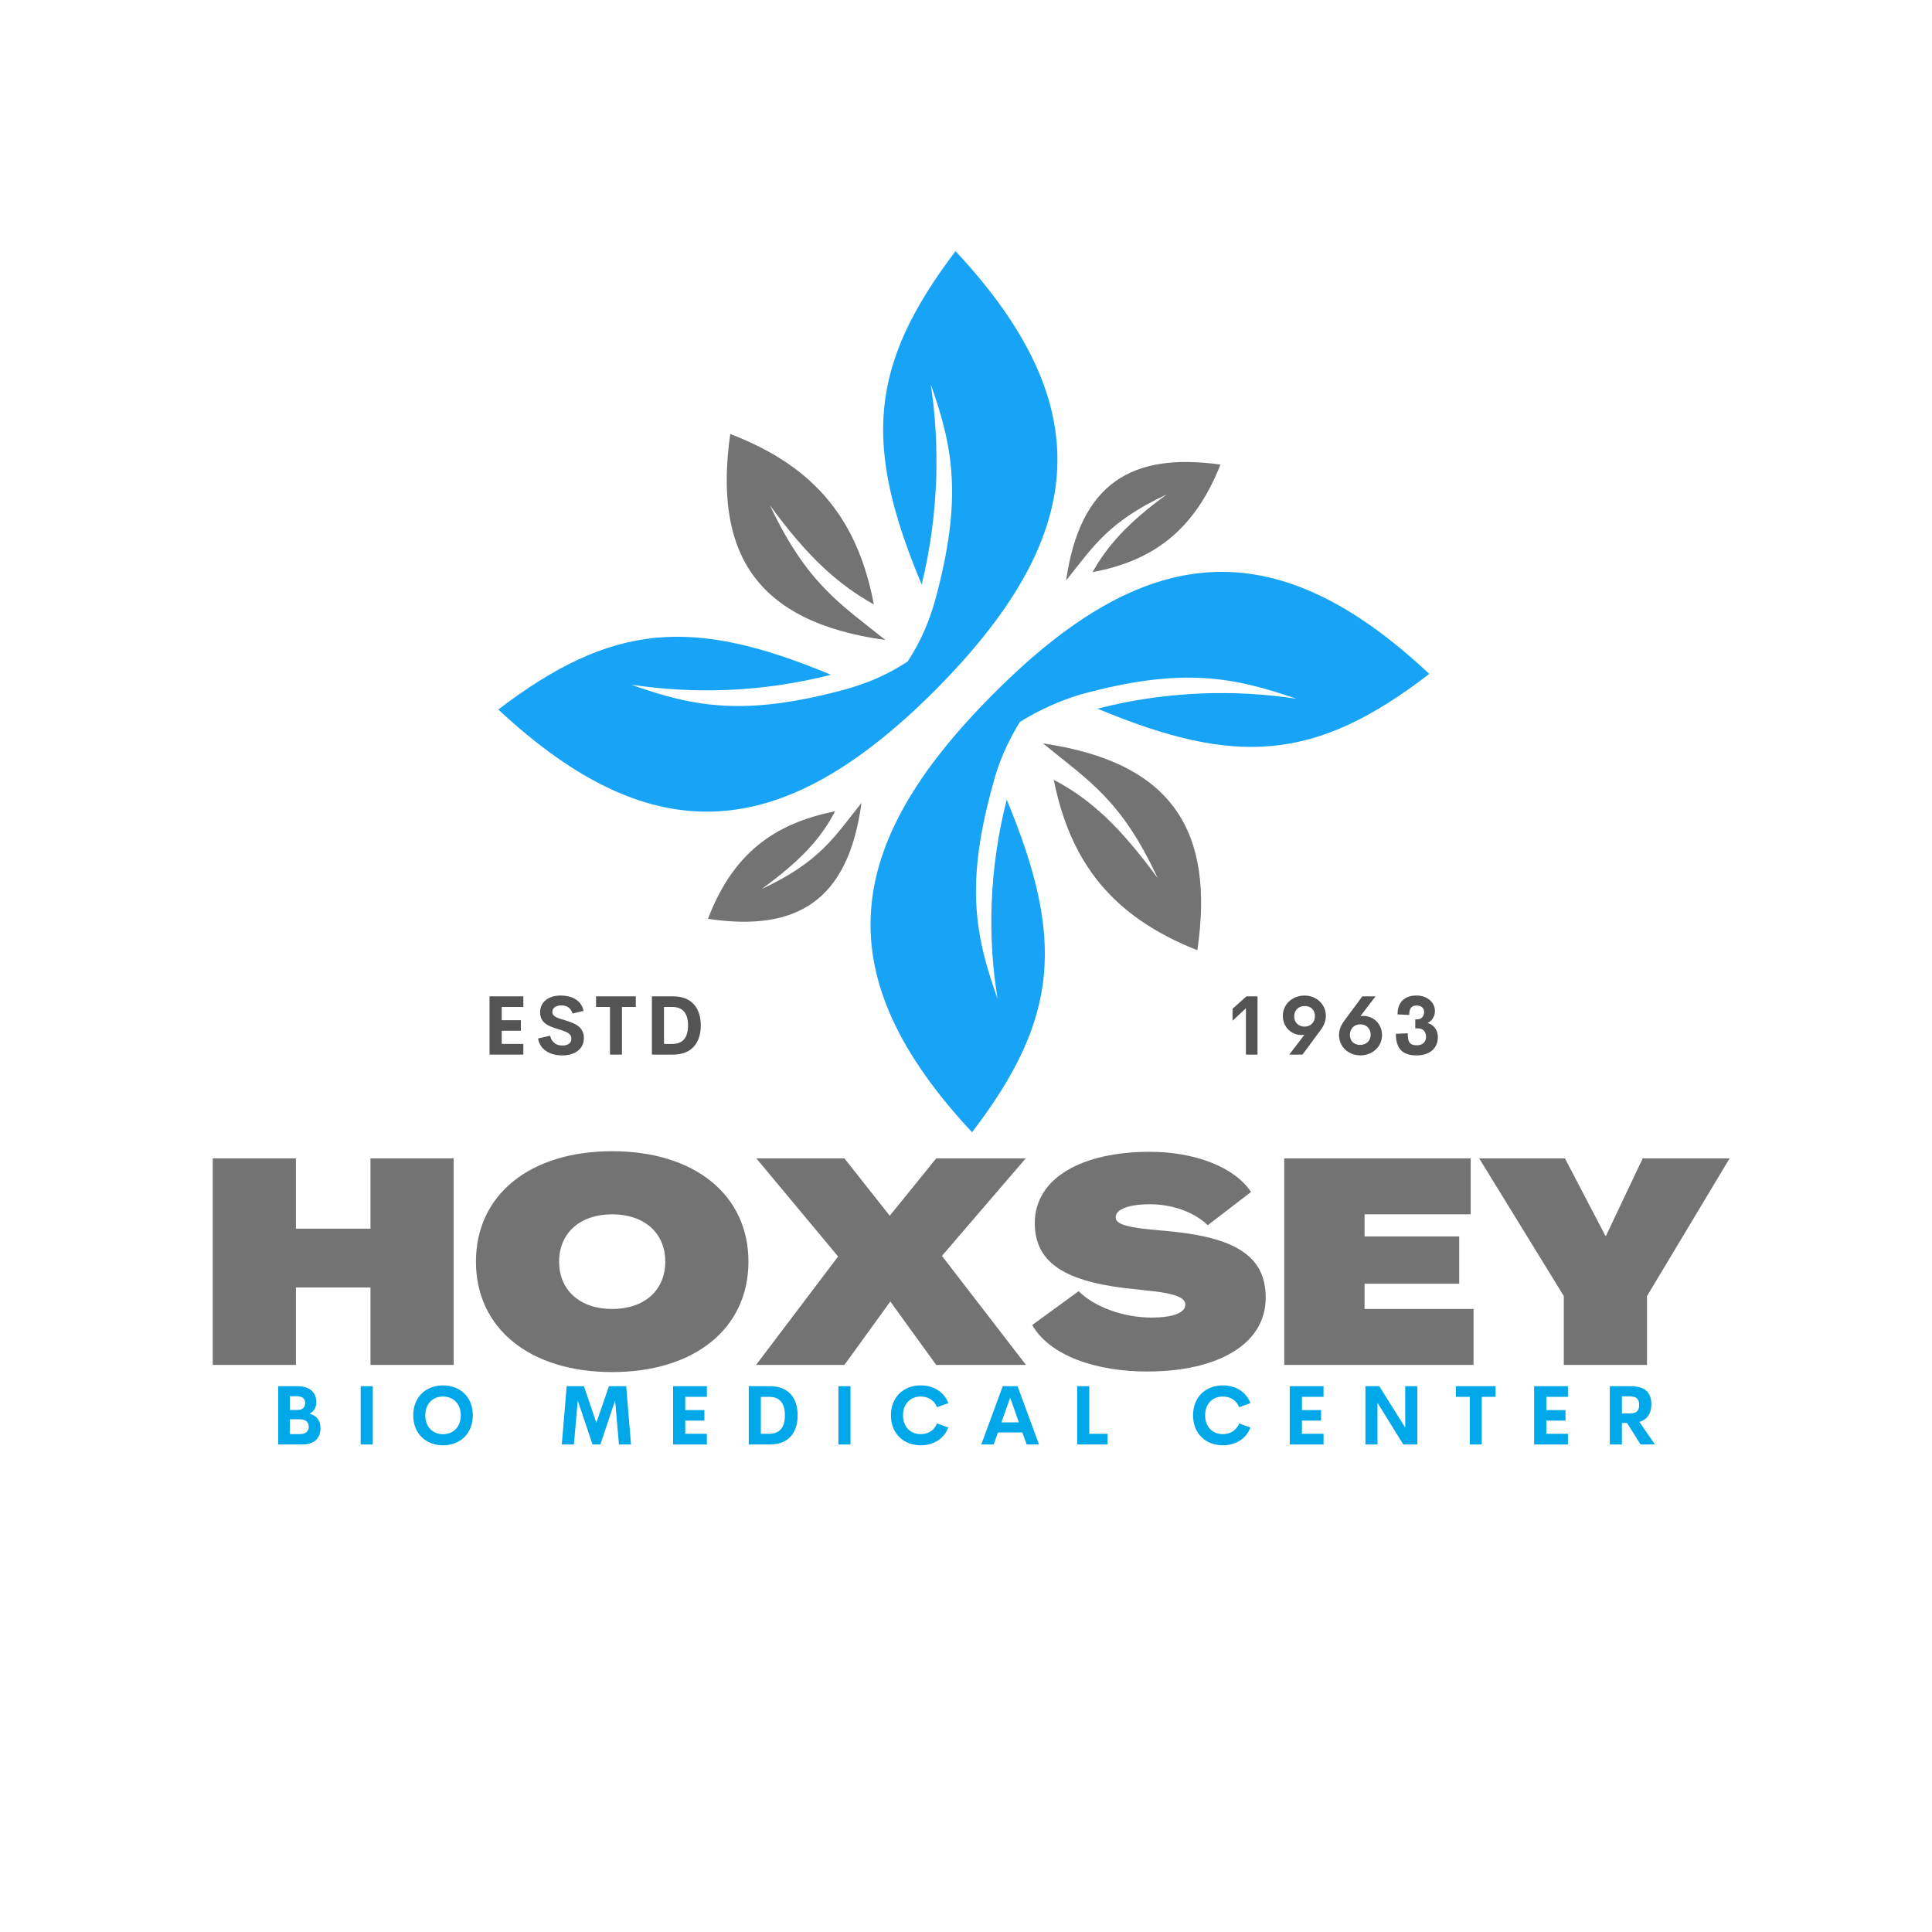 <svg xmlns="http://www.w3.org/2000/svg" xmlns:xlink="http://www.w3.org/1999/xlink" id="Layer_1" viewBox="0 0 500 500"><defs><clipPath id="clippath"><rect x="224" y="148" width="145.927" height="145" style="fill:none; stroke-width:0px;"></rect></clipPath><clipPath id="clippath-1"><rect x="128.927" y="65" width="145.74" height="145.667" style="fill:none; stroke-width:0px;"></rect></clipPath></defs><g style="clip-path:url(#clippath);"><path d="m369.896,174.411c-29.479,22.698-49.984,23.979-85.865,8.99,18.37-4.708,36.099-4.922,51.474-2.568-16.229-5.568-29.474-8.354-55.958-1.073-4.911,1.495-10.042,3.641-15.594,7.063-3.422,5.568-5.552,10.703-6.833,15.635-7.479,26.547-4.703,39.823,1.068,56.094-2.563-15.411-2.349-33.188,2.349-51.599,14.948,35.974,13.667,56.526-8.974,86.073-37.807-40.469-33.745-74.083,5.344-113.266,39.083-39.391,72.62-43.25,112.99-5.349Z" style="fill:#18a4f6; fill-rule:evenodd; stroke-width:0px;"></path></g><g style="clip-path:url(#clippath-1);"><path d="m128.964,183.62c29.474-22.484,50.193-23.979,86.073-8.995-18.37,4.714-36.094,4.922-51.688,2.568,16.24,5.781,29.479,8.349,55.964,1.073,5.12-1.505,10.036-3.427,15.589-7.068,3.63-5.568,5.552-10.495,7.052-15.63,7.26-26.547,4.698-39.828-1.073-56.094,2.354,15.625,2.135,33.396-2.349,51.813-15.161-36.188-13.667-56.74,8.76-86.286,37.807,40.469,33.958,74.078-5.125,113.484-39.089,39.177-72.62,43.036-113.203,5.135Z" style="fill:#18a4f6; fill-rule:evenodd; stroke-width:0px;"></path></g><path d="m315.854,120.24c-6.62,16.703-17.089,24.839-33.104,27.833,3.844-6.849,9.182-12.844,19.219-20.12-15.167,7.063-19.005,13.49-26.057,22.266,3.635-25.271,17.089-33.193,39.943-29.979Z" style="fill:#737373; fill-rule:evenodd; stroke-width:0px;"></path><path d="m309.875,245.922c-22.214-8.776-32.896-22.906-37.167-44.104,9.396,4.922,17.089,11.99,26.911,25.474-9.401-20.339-17.938-25.266-29.688-34.896,33.75,4.927,44.427,22.917,39.943,53.526Z" style="fill:#737373; fill-rule:evenodd; stroke-width:0px;"></path><path d="m188.984,112.318c22.427,8.568,33.104,22.698,37.167,44.109-9.188-5.135-17.089-12.203-26.917-25.693,9.615,20.339,18.161,25.474,29.906,34.901-33.964-4.714-44.432-22.917-40.156-53.318Z" style="fill:#737373; fill-rule:evenodd; stroke-width:0px;"></path><path d="m183.219,237.792c6.406-16.703,16.87-24.625,32.891-27.833-3.635,7.063-8.974,12.844-19.01,20.125,15.167-7.068,18.792-13.49,25.844-22.271-3.417,25.484-16.87,33.401-39.724,29.979Z" style="fill:#737373; fill-rule:evenodd; stroke-width:0px;"></path><path d="m55.056,353.237h21.526v-20.042h19.297v20.042h21.531v-53.448h-21.531v18.188h-19.297v-18.188h-21.526v53.448Z" style="fill:#737373; stroke-width:0px;"></path><path d="m158.434,355.091c21.302,0,35.26-11.281,35.26-28.578s-13.958-28.578-35.26-28.578-35.26,11.281-35.26,28.578,13.953,28.578,35.26,28.578Zm0-16.328c-8.313,0-13.734-4.828-13.734-12.25s5.422-12.245,13.734-12.245,13.734,4.823,13.734,12.245-5.422,12.25-13.734,12.25Z" style="fill:#737373; stroke-width:0px;"></path><path d="m195.672,353.237h22.865l11.875-16.406,11.875,16.406h23.234l-21.75-28.208,21.677-25.24h-23.161l-12.021,14.849-11.729-14.849h-22.792l21.156,25.391-21.229,28.057Z" style="fill:#737373; stroke-width:0px;"></path><path d="m296.9,354.945c18.333,0,30.729-7.125,30.656-19.151,0-10.172-7.052-15.219-23.531-17l-7.646-.745c-5.344-.594-7.719-1.484-7.646-3.042,0-2.078,3.563-3.339,8.682-3.339,5.646-.078,11.583,1.927,15.146,5.417l11.208-8.609c-4.307-6.458-14.547-10.391-26.203-10.391-17.443,0-29.693,6.677-29.766,18.406,0,9.797,6.979,14.849,23.161,16.849l7.422.818c5.865.667,8.385,1.708,8.385,3.49,0,2.151-3.339,3.339-8.76,3.339-7.125,0-14.693-2.672-18.854-6.828l-12.021,8.76c4.672,8.089,16.776,12.026,29.766,12.026Z" style="fill:#737373; stroke-width:0px;"></path><path d="m332.361,353.237h48.99v-14.474h-28.208v-6.531h24.5v-12.25h-24.5v-5.714h27.469v-14.479h-48.25v53.448Z" style="fill:#737373; stroke-width:0px;"></path><path d="m404.712,353.237h21.531v-17.818l21.375-35.63h-22.49l-9.5,20.042h-.151l-10.469-20.042h-22.193l21.896,35.63v17.818Z" style="fill:#737373; stroke-width:0px;"></path><path d="m80.105,365.867c1.182-.573,1.755-1.661,1.755-2.984,0-2.568-1.714-4.135-4.969-4.135h-4.885v15.083h6.208c3.187,0,4.729-1.682,4.729-4.229,0-2.151-1.135-3.266-2.839-3.734Zm-3.182-4.521c1.396,0,2.057.729,2.057,1.734,0,1.021-.589,1.813-1.922,1.813h-2.036v-3.547h1.901Zm.708,9.802h-2.609v-3.844h2.547c1.766,0,2.339.953,2.339,1.953,0,.984-.583,1.891-2.276,1.891Z" style="fill:#00a8ea; stroke-width:0px;"></path><path d="m93.344,373.83h3.13v-15.083h-3.13v15.083Z" style="fill:#00a8ea; stroke-width:0px;"></path><path d="m114.657,374.039c4.427,0,7.708-3.026,7.708-7.755s-3.281-7.745-7.708-7.745-7.714,3.005-7.714,7.745,3.281,7.755,7.714,7.755Zm0-2.87c-2.599,0-4.589-1.828-4.589-4.885s1.99-4.865,4.589-4.865,4.594,1.818,4.594,4.865-1.99,4.885-4.594,4.885Z" style="fill:#00a8ea; stroke-width:0px;"></path><path d="m163.306,373.83l-1.245-15.083h-4.469l-3.255,9.469-3.214-9.469h-4.469l-1.26,15.083h3.13l1-11.37,3.823,11.37h2.026l3.818-11.37.995,11.37h3.12Z" style="fill:#00a8ea; stroke-width:0px;"></path><path d="m182.939,361.502v-2.755h-8.745v15.083h8.745v-2.766h-5.594v-3.411h4.958v-2.729h-4.958v-3.422h5.594Z" style="fill:#00a8ea; stroke-width:0px;"></path><path d="m193.778,373.83h5.458c4.812,0,7.193-3.026,7.193-7.547s-2.38-7.536-7.193-7.536h-5.458v15.083Zm3.13-2.766v-9.562h2.172c2.776,0,4.052,1.734,4.052,4.781s-1.276,4.781-4.052,4.781h-2.172Z" style="fill:#00a8ea; stroke-width:0px;"></path><path d="m216.974,373.83h3.13v-15.083h-3.13v15.083Z" style="fill:#00a8ea; stroke-width:0px;"></path><path d="m238.287,374.039c3.365,0,6.057-1.734,7.13-4.594l-2.922-1.063c-.667,1.755-2.266,2.776-4.208,2.776-2.599,0-4.589-1.828-4.589-4.875s1.99-4.865,4.589-4.865c1.943,0,3.542,1.01,4.208,2.766l2.922-1.063c-1.073-2.859-3.766-4.583-7.13-4.583-4.432,0-7.714,3.005-7.714,7.745s3.281,7.755,7.714,7.755Z" style="fill:#00a8ea; stroke-width:0px;"></path><path d="m265.692,373.83h3.203l-5.552-15.083h-3.833l-5.552,15.083h3.203l1.099-3.109h6.333l1.099,3.109Zm-6.516-5.729l2.255-6.401,2.245,6.401h-4.5Z" style="fill:#00a8ea; stroke-width:0px;"></path><path d="m281.903,371.065v-12.318h-3.13v15.083h7.859v-2.766h-4.729Z" style="fill:#00a8ea; stroke-width:0px;"></path><path d="m316.476,374.039c3.365,0,6.057-1.734,7.13-4.594l-2.922-1.063c-.667,1.755-2.266,2.776-4.208,2.776-2.599,0-4.589-1.828-4.589-4.875s1.99-4.865,4.589-4.865c1.943,0,3.542,1.01,4.208,2.766l2.922-1.063c-1.073-2.859-3.766-4.583-7.13-4.583-4.432,0-7.714,3.005-7.714,7.745s3.281,7.755,7.714,7.755Z" style="fill:#00a8ea; stroke-width:0px;"></path><path d="m342.532,361.502v-2.755h-8.745v15.083h8.745v-2.766h-5.594v-3.411h4.958v-2.729h-4.958v-3.422h5.594Z" style="fill:#00a8ea; stroke-width:0px;"></path><path d="m363.673,358.747v10.719l-6.724-10.719h-3.578v15.083h3.12v-10.781l6.682,10.781h3.62v-15.083h-3.12Z" style="fill:#00a8ea; stroke-width:0px;"></path><path d="m387.055,358.747h-10.281v2.755h3.604v12.328h3.099v-12.328h3.578v-2.755Z" style="fill:#00a8ea; stroke-width:0px;"></path><path d="m405.782,361.502v-2.755h-8.745v15.083h8.745v-2.766h-5.594v-3.411h4.958v-2.729h-4.958v-3.422h5.594Z" style="fill:#00a8ea; stroke-width:0px;"></path><path d="m424.585,373.83h3.703l-4.016-5.854c.365-.104.677-.229.958-.391,1.526-.802,2.141-2.302,2.141-4.193,0-1.797-.604-3.229-2.078-4.01-.781-.396-1.792-.635-3.714-.635h-4.958v15.083h3.13v-5.563h1.328l3.505,5.563Zm-4.833-12.464h1.391c1.208,0,1.885.073,2.37.438.448.354.708.943.708,1.786,0,.885-.26,1.479-.771,1.839-.464.323-1.12.375-2.307.375h-1.391v-4.438Z" style="fill:#00a8ea; stroke-width:0px;"></path><path d="m135.44,260.604v-2.755h-8.745v15.083h8.745v-2.766h-5.594v-3.411h4.958v-2.729h-4.958v-3.422h5.594Z" style="fill:#545454; stroke-width:0px;"></path><path d="m145.485,273.14c3.286,0,5.625-1.641,5.625-4.51,0-3.057-2.682-3.922-4.969-4.615-1.714-.51-3.193-.865-3.193-2.125,0-1.161,1.073-1.693,2.339-1.693,1.417,0,2.432.656,2.901,2.109l2.839-.703c-.604-2.891-3.276-3.964-5.927-3.964-3.031,0-5.323,1.583-5.323,4.365,0,2.818,2.365,3.62,4.578,4.307,1.839.568,3.51,1.005,3.521,2.484.01,1.224-1.005,1.786-2.339,1.786-1.578,0-2.745-.802-3.182-2.536l-3.104.708c.458,2.828,2.99,4.385,6.234,4.385Z" style="fill:#545454; stroke-width:0px;"></path><path d="m164.543,257.849h-10.281v2.755h3.604v12.328h3.099v-12.328h3.578v-2.755Z" style="fill:#545454; stroke-width:0px;"></path><path d="m168.711,272.932h5.458c4.812,0,7.193-3.026,7.193-7.547s-2.38-7.536-7.193-7.536h-5.458v15.083Zm3.13-2.766v-9.562h2.172c2.776,0,4.052,1.734,4.052,4.781s-1.276,4.781-4.052,4.781h-2.172Z" style="fill:#545454; stroke-width:0px;"></path><path d="m322.582,257.849l-3.599,3.224v3.089l3.464-3.224v11.995h3v-15.083h-2.865Z" style="fill:#545454; stroke-width:0px;"></path><path d="m337.587,257.651c-3,0-5.609,2.172-5.589,5.26.01,3.016,2.328,4.958,4.885,4.958.229,0,.448-.01.682-.042l-3.906,5.104h3.422l4.698-6.359c.964-1.302,1.349-2.495,1.349-3.672,0-2.995-2.422-5.25-5.542-5.25Zm2.714,5.365c-.021,1.505-1.068,2.672-2.661,2.672-1.641,0-2.724-1.135-2.703-2.703.01-1.557,1.146-2.63,2.734-2.63,1.635,0,2.661,1.083,2.63,2.661Z" style="fill:#545454; stroke-width:0px;"></path><path d="m357.67,267.87c-.021-3.026-2.328-4.958-4.906-4.958-.229,0-.458.01-.688.042l3.911-5.104h-3.411l-4.698,6.344c-.953,1.318-1.339,2.495-1.339,3.688,0,2.984,2.411,5.25,5.536,5.25,2.995,0,5.615-2.182,5.594-5.26Zm-2.943-.073c-.01,1.557-1.141,2.63-2.734,2.63-1.641,0-2.667-1.083-2.646-2.672.031-1.495,1.089-2.661,2.677-2.661,1.635,0,2.724,1.125,2.703,2.703Z" style="fill:#545454; stroke-width:0px;"></path><path d="m366.659,273.14c3.297,0,5.458-1.849,5.458-4.688,0-2.234-1.37-3.339-2.651-3.703.844-.375,1.896-1.453,1.896-3.094,0-2.25-1.99-4.016-4.797-4.016-3.021,0-4.885,1.682-4.885,4.885l3.036.146c0-1.234.26-2.443,1.88-2.443,1.135,0,1.969.573,1.969,1.693,0,1.094-.74,1.875-1.74,1.875h-.547v2.339h.589c1.292,0,2.193.724,2.193,2.193,0,1.255-.807,2.193-2.401,2.193-2.026,0-2.328-1.083-2.328-3.109l-3.083.135c0,3.724,1.599,5.594,5.411,5.594Z" style="fill:#545454; stroke-width:0px;"></path></svg>